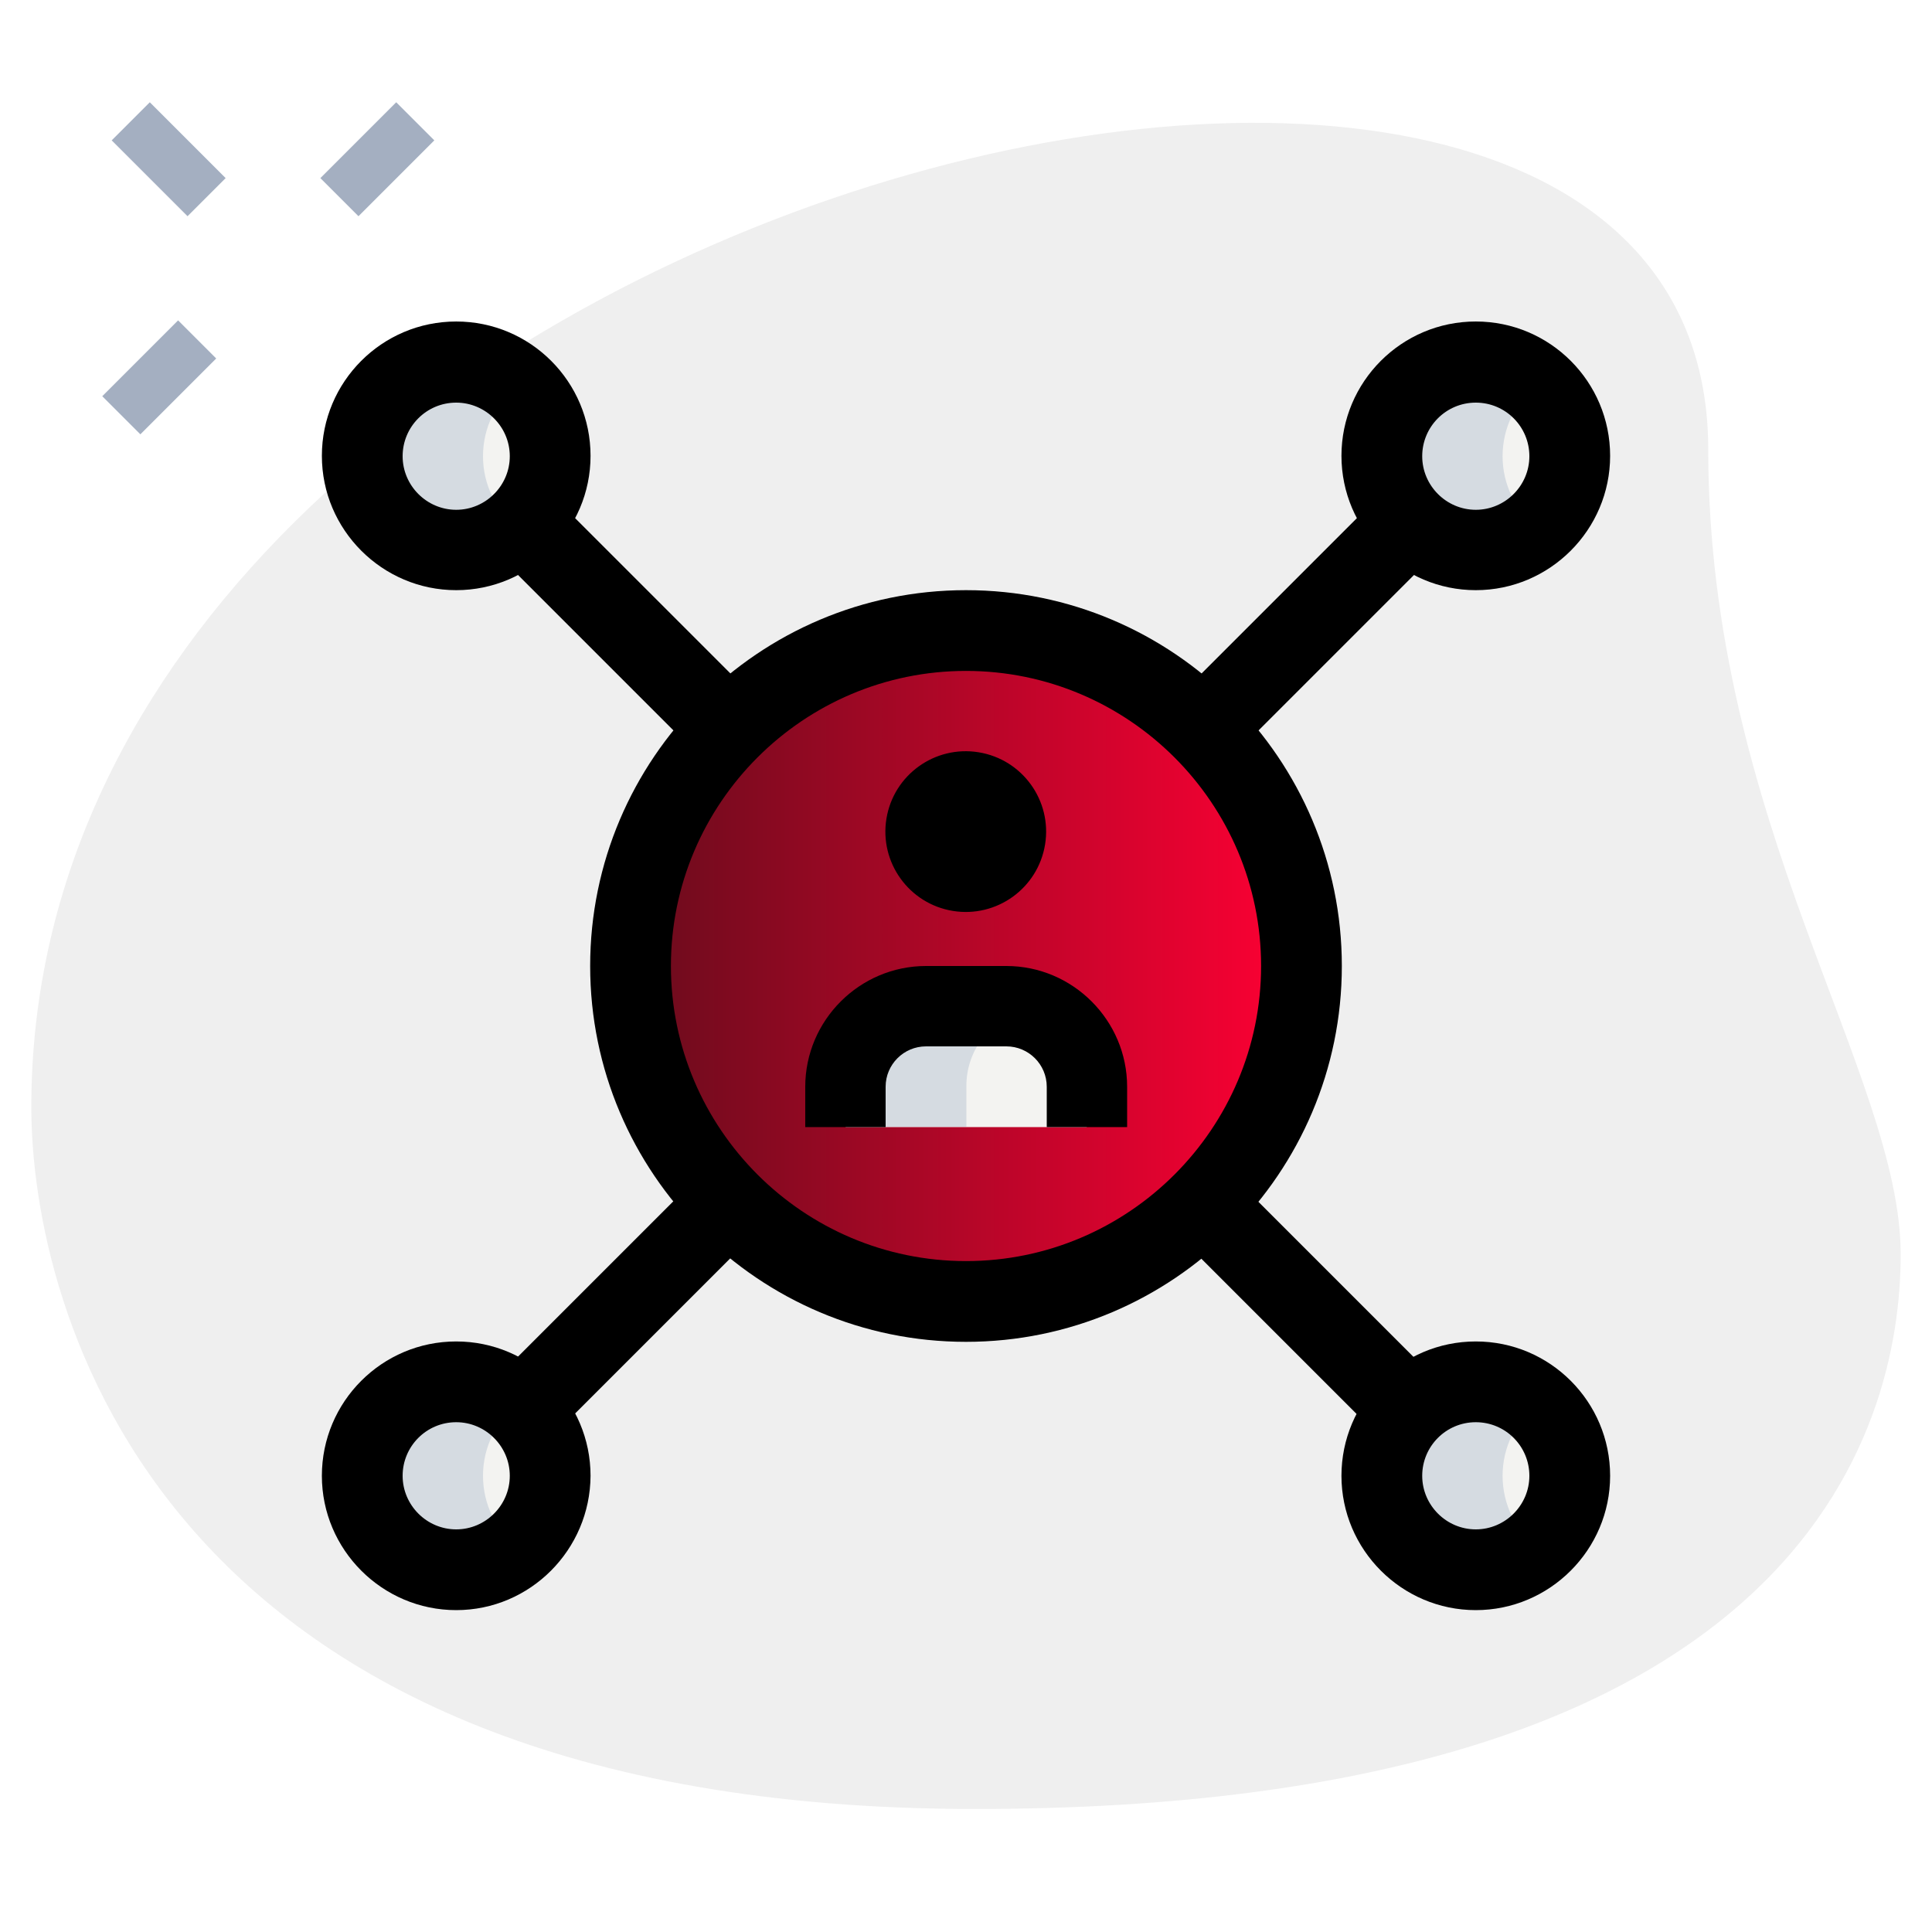 <?xml version="1.0" encoding="utf-8"?>
<!-- Generator: Adobe Illustrator 23.0.1, SVG Export Plug-In . SVG Version: 6.00 Build 0)  -->
<svg version="1.1" id="_x31__x2C_5" xmlns="http://www.w3.org/2000/svg" xmlns:xlink="http://www.w3.org/1999/xlink" x="0px"
	 y="0px" viewBox="0 0 512 512" style="enable-background:new 0 0 512 512;" xml:space="preserve">
<style type="text/css">
	.st0{fill:#EFEFEF;}
	.st1{fill:#A4AFC1;}
	.st2{fill:url(#SVGID_1_);}
	.st3{fill:#F3F3F1;}
	.st4{fill:#D5DBE1;}
</style>
<path class="st0" d="M452.7,119.1c0,98.4,51,165.9,51,213.3s-27.2,147-245.3,147S8.3,345.5,8.3,293.4
	C8.3,49.2,452.7-55.1,452.7,119.1L452.7,119.1z"/>
<path class="st1" d="M84.9,47.2L105,27.1l10.1,10.1L95,57.3L84.9,47.2z"/>
<path class="st1" d="M27.1,105l20.1-20.1L57.3,95l-20.1,20.1L27.1,105z"/>
<path class="st1" d="M29.6,37.2l10.1-10.1l20.1,20.1L49.7,57.3L29.6,37.2z"/>
<linearGradient id="SVGID_1_" gradientUnits="userSpaceOnUse" x1="167.1" y1="256" x2="344.9" y2="256">
	<stop  offset="0" style="stop-color:#690C1C"/>
	<stop  offset="1" style="stop-color:#FF0034"/>
</linearGradient>
<circle class="st2" cx="256" cy="256" r="88.9"/>
<g>
	<path class="st3" d="M288,298.7V288c0-11.8-9.6-21.3-21.3-21.3h-21.3c-11.8,0-21.3,9.6-21.3,21.3v10.7H288z"/>
	<circle class="st3" cx="120.9" cy="391.1" r="24.9"/>
	<circle class="st3" cx="120.9" cy="120.9" r="24.9"/>
	<circle class="st3" cx="391.1" cy="120.9" r="24.9"/>
	<circle class="st3" cx="391.1" cy="391.1" r="24.9"/>
</g>
<path class="st4" d="M272,267.4c-1.7-0.4-3.5-0.8-5.3-0.8h-21.3c-11.8,0-21.3,9.6-21.3,21.3v10.7h32V288
	C256,278.1,262.8,269.8,272,267.4z"/>
<path class="st4" d="M128,391.1c0-7.6,3.5-14.4,8.9-18.9c-4.3-3.7-9.9-6-16-6c-13.7,0-24.9,11.2-24.9,24.9
	c0,13.7,11.2,24.9,24.9,24.9c6.1,0,11.7-2.3,16-6C131.5,405.5,128,398.7,128,391.1z"/>
<path class="st4" d="M128,120.9c0-7.6,3.5-14.4,8.9-18.9c-4.3-3.7-9.9-6-16-6C107.2,96,96,107.2,96,120.9s11.2,24.9,24.9,24.9
	c6.1,0,11.7-2.3,16-6C131.5,135.2,128,128.5,128,120.9z"/>
<path class="st4" d="M398.2,120.9c0-7.6,3.5-14.4,8.9-18.9c-4.3-3.7-9.9-6-16-6c-13.7,0-24.9,11.2-24.9,24.9s11.2,24.9,24.9,24.9
	c6.1,0,11.7-2.3,16-6C401.7,135.2,398.2,128.5,398.2,120.9z"/>
<path class="st4" d="M398.2,391.1c0-7.6,3.5-14.4,8.9-18.9c-4.3-3.7-9.9-6-16-6c-13.7,0-24.9,11.2-24.9,24.9
	c0,13.7,11.2,24.9,24.9,24.9c6.1,0,11.7-2.3,16-6C401.7,405.5,398.2,398.7,398.2,391.1z"/>
<ellipse transform="matrix(0.16 -0.987 0.987 0.16 -2.561 437.79)" cx="256" cy="220.4" rx="21.3" ry="21.3"/>
<path d="M298.7,298.7h-21.3V288c0-5.9-4.8-10.7-10.7-10.7h-21.3c-5.9,0-10.7,4.8-10.7,10.7v10.7h-21.3V288c0-17.6,14.4-32,32-32
	h21.3c17.6,0,32,14.4,32,32V298.7z"/>
<path d="M256,355.6c-54.9,0-99.6-44.7-99.6-99.6s44.7-99.6,99.6-99.6s99.6,44.7,99.6,99.6S310.9,355.6,256,355.6z M256,177.8
	c-43.1,0-78.2,35.1-78.2,78.2s35.1,78.2,78.2,78.2s78.2-35.1,78.2-78.2S299.1,177.8,256,177.8z"/>
<path d="M313.8,329l15.1-15.1l49.6,49.6l-15.1,15.1L313.8,329z"/>
<path d="M133.4,148.5l15.1-15.1l49.6,49.6L183,198.1L133.4,148.5z"/>
<path d="M313.8,183.1l49.6-49.6l15.1,15.1l-49.6,49.6L313.8,183.1z"/>
<path d="M133.3,363.5l49.6-49.6L198,329l-49.6,49.6L133.3,363.5z"/>
<path d="M120.9,426.7c-19.6,0-35.6-16-35.6-35.6s15.9-35.6,35.6-35.6s35.6,16,35.6,35.6C156.4,410.7,140.5,426.7,120.9,426.7z
	 M120.9,376.9c-7.9,0-14.2,6.4-14.2,14.2s6.4,14.2,14.2,14.2s14.2-6.4,14.2-14.2S128.7,376.9,120.9,376.9z"/>
<path d="M120.9,156.4c-19.6,0-35.6-16-35.6-35.6s15.9-35.6,35.6-35.6s35.6,16,35.6,35.6S140.5,156.4,120.9,156.4z M120.9,106.7
	c-7.9,0-14.2,6.4-14.2,14.2s6.4,14.2,14.2,14.2s14.2-6.4,14.2-14.2S128.7,106.7,120.9,106.7z"/>
<path d="M391.1,156.4c-19.6,0-35.6-16-35.6-35.6s15.9-35.6,35.6-35.6s35.6,16,35.6,35.6S410.7,156.4,391.1,156.4z M391.1,106.7
	c-7.9,0-14.2,6.4-14.2,14.2s6.4,14.2,14.2,14.2s14.2-6.4,14.2-14.2S399,106.7,391.1,106.7z"/>
<path d="M391.1,426.7c-19.6,0-35.6-16-35.6-35.6s15.9-35.6,35.6-35.6s35.6,16,35.6,35.6S410.7,426.7,391.1,426.7z M391.1,376.9
	c-7.9,0-14.2,6.4-14.2,14.2s6.4,14.2,14.2,14.2s14.2-6.4,14.2-14.2S399,376.9,391.1,376.9z"/>
</svg>
